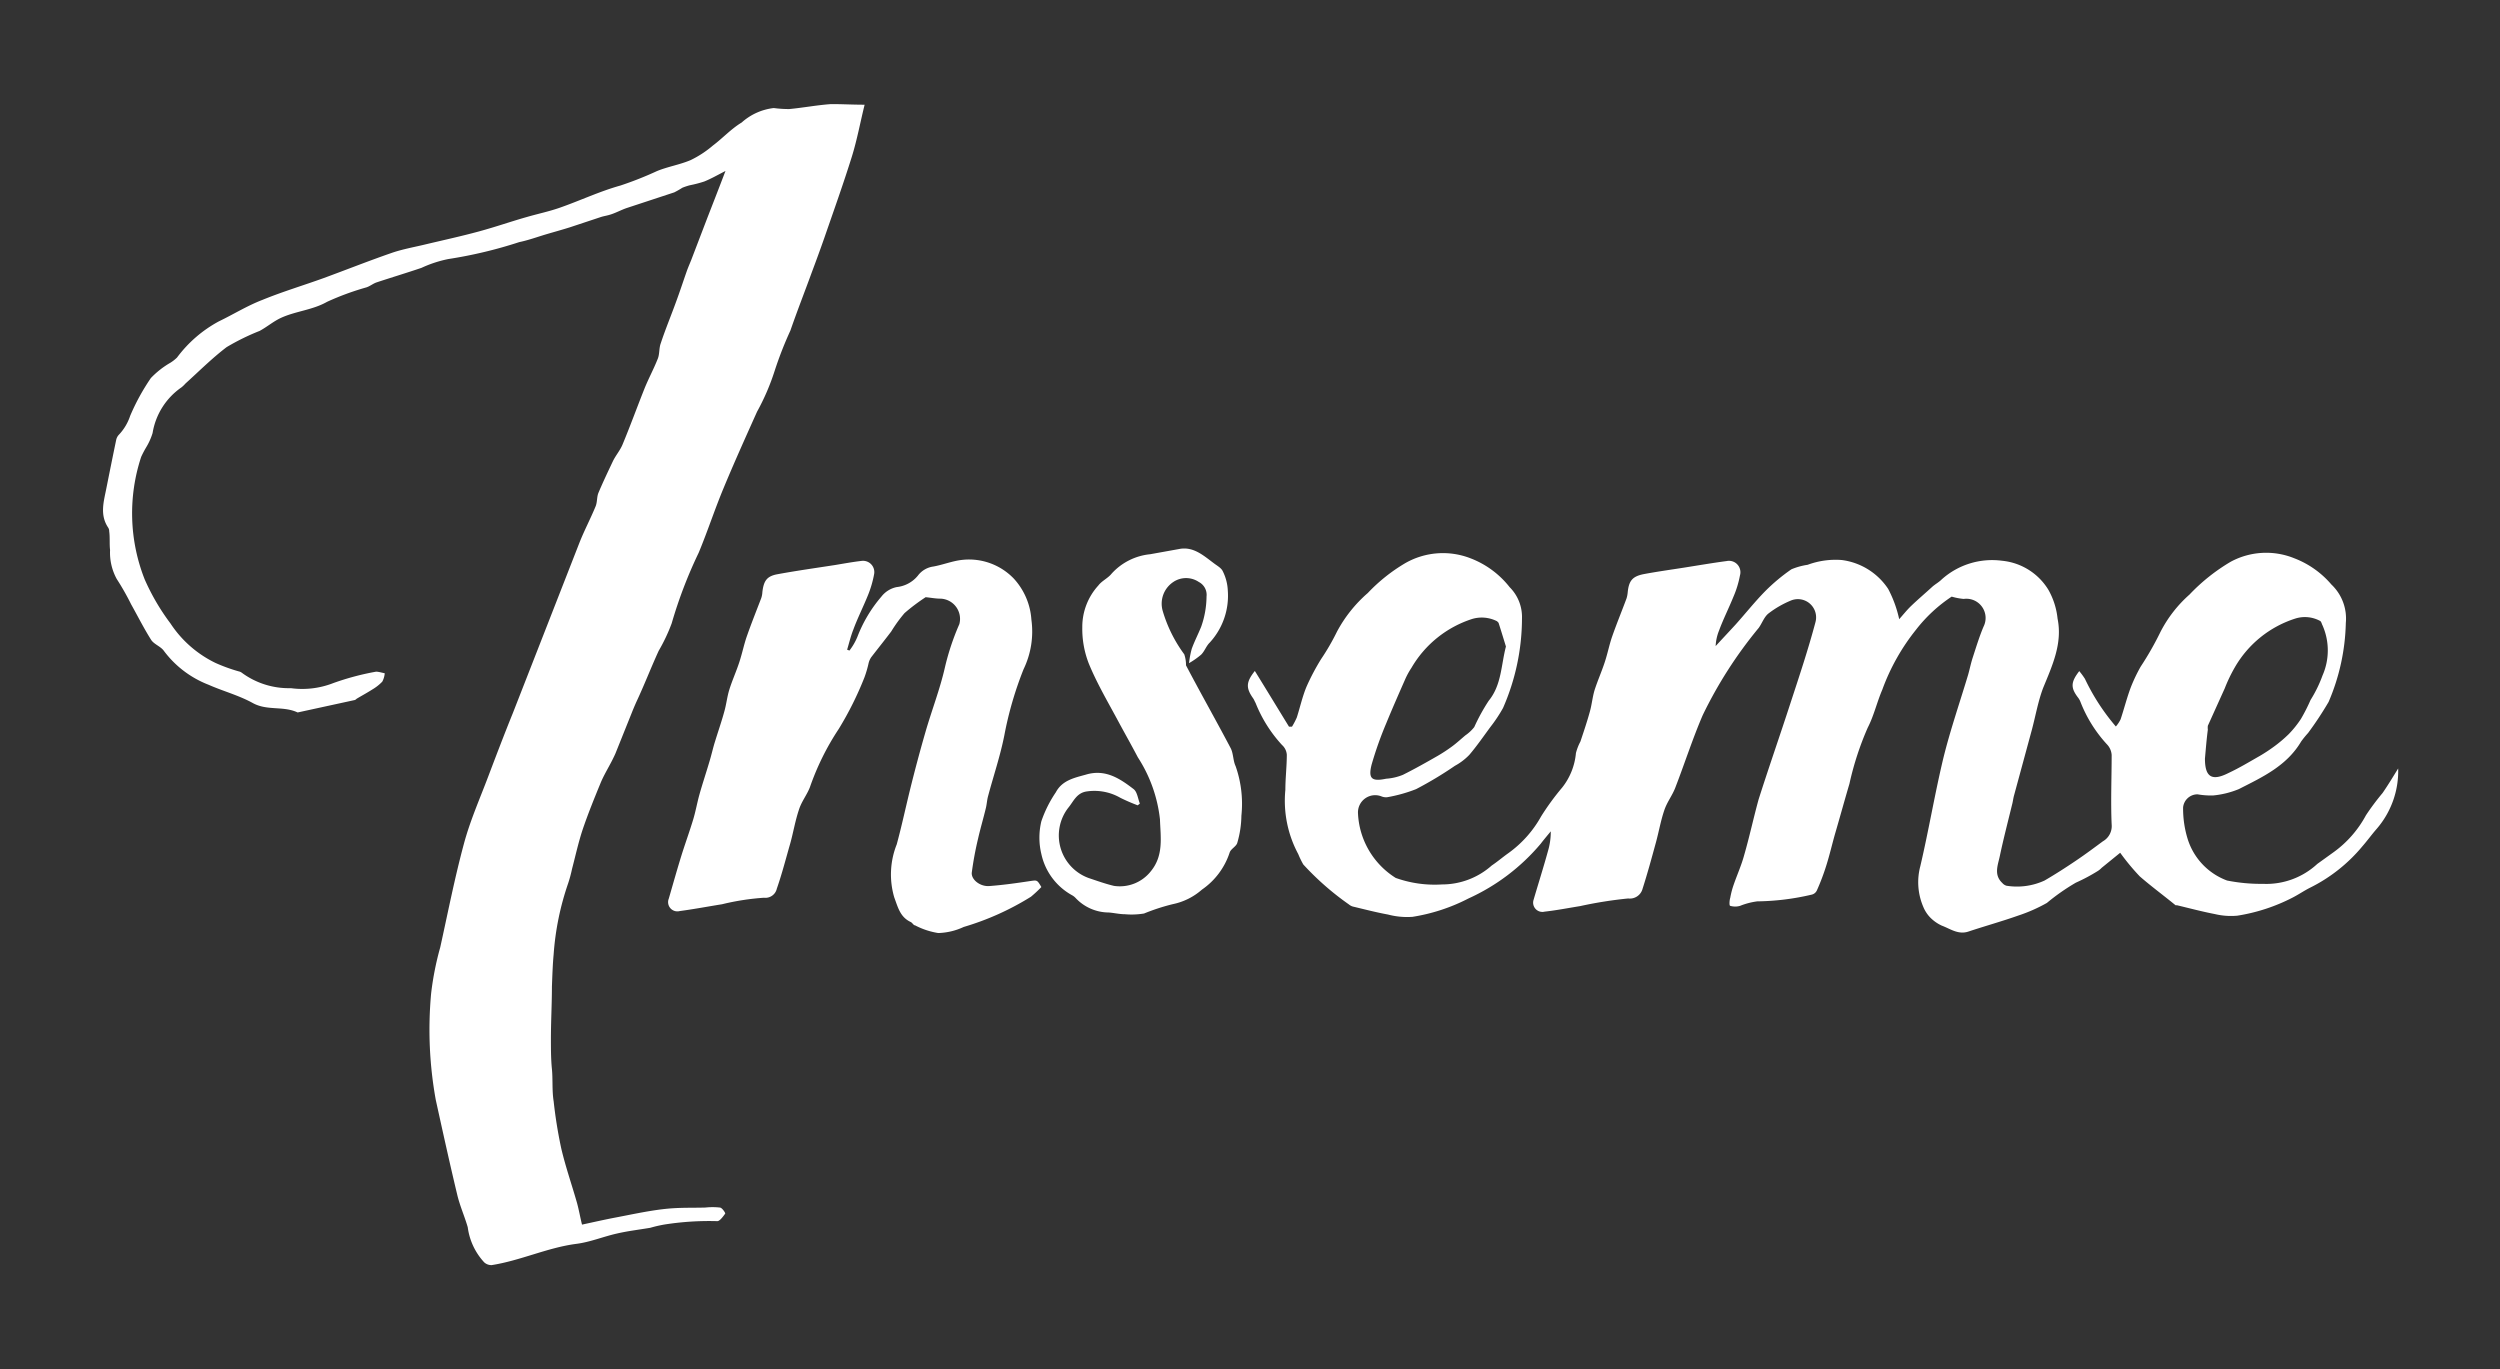 <?xml version="1.0" encoding="UTF-8"?> <svg xmlns="http://www.w3.org/2000/svg" viewBox="0 0 172.85 94.68"><rect x="0" y="0" width="172.85" height="94.68" fill="#333333" stroke="none"/> <defs> <style>.cls-1{fill:#fff;}</style> </defs> <title>inseme</title> <g id="cut"> <path class="cls-1" d="M86.76,46.39c.81,1.31,1.58,2.58,2.36,3.85l.21,0a5.41,5.41,0,0,0,.33-.63c.23-.72.39-1.46.68-2.15a15.75,15.75,0,0,1,1-1.89,15.84,15.84,0,0,0,1.1-1.9A9.39,9.39,0,0,1,94.57,41a11.85,11.85,0,0,1,2.6-2.07,5.25,5.25,0,0,1,4.5-.33,6.31,6.31,0,0,1,2.71,2,2.91,2.91,0,0,1,.85,2.16,15.49,15.49,0,0,1-1.31,6.19,10.26,10.26,0,0,1-.87,1.31c-.48.65-.94,1.32-1.46,1.93a4.08,4.08,0,0,1-1,.76,26,26,0,0,1-2.68,1.61,10.3,10.3,0,0,1-2,.56.82.82,0,0,1-.4-.06,1.19,1.19,0,0,0-1.62,1.14A5.56,5.56,0,0,0,96.5,60.7a8,8,0,0,0,3.2.45,5.17,5.17,0,0,0,3.44-1.31c.39-.26.75-.57,1.13-.84a7.76,7.76,0,0,0,2.28-2.55,17.51,17.51,0,0,1,1.46-2,4.49,4.49,0,0,0,.95-2.38,3.57,3.57,0,0,1,.31-.8c.23-.69.46-1.37.65-2.06.14-.49.18-1,.33-1.5.21-.65.49-1.28.7-1.92s.31-1.19.51-1.77c.31-.89.67-1.76,1-2.65a2,2,0,0,0,.08-.42c.08-.78.31-1.09,1.08-1.25.95-.18,1.9-.31,2.85-.46s1.94-.32,2.92-.45a.79.79,0,0,1,.91,1,6.93,6.93,0,0,1-.45,1.47c-.32.79-.71,1.56-1,2.35a3.23,3.23,0,0,0-.23,1.06c.46-.5.93-1,1.38-1.49.69-.77,1.34-1.59,2.06-2.32a12.9,12.9,0,0,1,1.8-1.5,4.71,4.71,0,0,1,1.12-.31,5.57,5.57,0,0,1,2.36-.33,4.54,4.54,0,0,1,3.21,2,8.21,8.21,0,0,1,.76,2.09c.26-.29.52-.62.82-.91.48-.46,1-.9,1.49-1.35.2-.17.44-.3.63-.49a5.22,5.22,0,0,1,4.17-1.29,4.23,4.23,0,0,1,3.2,2,5.08,5.08,0,0,1,.64,2c.35,1.72-.36,3.24-1,4.8-.35.93-.52,1.93-.78,2.9L139.25,55c-.05.18-.07.35-.11.53-.3,1.23-.62,2.46-.88,3.69-.13.61-.42,1.27.18,1.83a.59.59,0,0,0,.29.19,4.56,4.56,0,0,0,2.63-.36c.74-.43,1.47-.9,2.18-1.38s1.24-.88,1.85-1.33A1.21,1.21,0,0,0,146,57c-.07-1.59,0-3.2,0-4.8a1.16,1.16,0,0,0-.32-.73,9.33,9.33,0,0,1-1.84-2.95,1.17,1.17,0,0,0-.15-.27c-.53-.69-.53-1.07.07-1.85a5.49,5.49,0,0,1,.39.53,14.77,14.77,0,0,0,2.14,3.3,2.14,2.14,0,0,0,.33-.5c.25-.75.44-1.52.72-2.25A11.42,11.42,0,0,1,148,46.1a21.52,21.52,0,0,0,1.38-2.42,8.82,8.82,0,0,1,2-2.57,13.06,13.06,0,0,1,2.85-2.27,5.16,5.16,0,0,1,4.4-.24,6.36,6.36,0,0,1,2.56,1.81,3.24,3.24,0,0,1,1,2.66A14.61,14.61,0,0,1,161,48.53a23.48,23.48,0,0,1-1.42,2.15,6.52,6.52,0,0,0-.48.59c-1,1.69-2.68,2.46-4.31,3.29A6.19,6.19,0,0,1,153,55a5.53,5.53,0,0,1-1.06-.08,1,1,0,0,0-1,.9,7.12,7.12,0,0,0,.31,2.17,4.49,4.49,0,0,0,2.73,2.89,12.05,12.05,0,0,0,2.5.23,5.19,5.19,0,0,0,3.74-1.38l1.14-.82a7.54,7.54,0,0,0,2.22-2.54,17.11,17.11,0,0,1,1.15-1.54c.4-.58.76-1.18,1.08-1.7a6.11,6.11,0,0,1-1.48,4.17c-.35.4-.65.82-1,1.22a11.1,11.1,0,0,1-3.6,2.85c-.42.21-.81.48-1.22.69a12.6,12.6,0,0,1-3.82,1.25,4.8,4.8,0,0,1-1.55-.11c-.88-.17-1.74-.4-2.62-.61l-.1,0c-.83-.68-1.7-1.32-2.48-2a15.8,15.8,0,0,1-1.35-1.63L145.31,60a1.38,1.38,0,0,1-.3.24,12.51,12.51,0,0,1-1.49.79,14.8,14.8,0,0,0-2,1.4,11.12,11.12,0,0,1-2,.88c-1.13.4-2.29.72-3.43,1.1-.7.23-1.24-.19-1.83-.41a2.68,2.68,0,0,1-.83-.59,2.33,2.33,0,0,1-.45-.7,4.32,4.32,0,0,1-.21-2.82c.58-2.47,1-5,1.59-7.46.48-1.95,1.14-3.86,1.72-5.79.11-.39.19-.8.32-1.19.23-.71.45-1.43.74-2.12a1.33,1.33,0,0,0-1.37-1.92,4.28,4.28,0,0,1-.83-.16,10.34,10.34,0,0,0-2.46,2.28,14.63,14.63,0,0,0-2.34,4.16c-.37.86-.58,1.8-1,2.61a20.81,20.81,0,0,0-1.27,3.89c-.34,1.15-.66,2.32-1,3.48-.2.71-.37,1.44-.59,2.14a15.34,15.34,0,0,1-.66,1.75.52.52,0,0,1-.34.29,17.16,17.16,0,0,1-3.78.47,4.87,4.87,0,0,0-1.19.31,1.2,1.2,0,0,1-.68,0c-.08,0-.06-.37,0-.56a5.91,5.91,0,0,1,.25-.94c.23-.66.52-1.3.71-2,.37-1.28.65-2.59,1-3.86.71-2.23,1.48-4.43,2.2-6.65.61-1.86,1.23-3.72,1.73-5.6a1.26,1.26,0,0,0-1.67-1.51,6.8,6.8,0,0,0-1.57.9c-.3.23-.44.66-.68,1a29.81,29.81,0,0,0-3.88,6.05c-.7,1.63-1.24,3.32-1.89,5-.21.55-.58,1-.77,1.59-.24.71-.37,1.47-.57,2.2-.29,1.06-.58,2.13-.92,3.19a.91.91,0,0,1-1,.68,29.19,29.19,0,0,0-3.33.53c-.81.13-1.62.29-2.44.38a.64.64,0,0,1-.77-.81c.33-1.13.69-2.26,1-3.39a4.64,4.64,0,0,0,.19-1.35c-.23.28-.47.56-.69.85a14.18,14.18,0,0,1-5,3.79,12.75,12.75,0,0,1-3.87,1.27,5.2,5.2,0,0,1-1.7-.16c-.82-.15-1.62-.36-2.42-.55a.76.76,0,0,1-.28-.15,19.24,19.24,0,0,1-3.15-2.76,6,6,0,0,1-.35-.72,7.79,7.79,0,0,1-.89-4.44c0-.81.1-1.62.1-2.43a1,1,0,0,0-.33-.67,9.42,9.42,0,0,1-1.83-2.91c-.06-.1-.1-.22-.17-.32C86.14,47.57,86.14,47.17,86.76,46.39Zm17.36-1.69c-.16-.52-.33-1.08-.51-1.64,0,0-.07-.08-.11-.11a2.33,2.33,0,0,0-1.7-.16,7.52,7.52,0,0,0-4.21,3.38,5.36,5.36,0,0,0-.46.85c-.44,1-.88,2-1.29,3a25.57,25.57,0,0,0-1,2.82c-.26,1,0,1.21,1,1A3.7,3.7,0,0,0,97,53.57c.82-.41,1.62-.86,2.42-1.32a11.08,11.08,0,0,0,1-.66c.31-.23.6-.5.9-.75a2.77,2.77,0,0,0,.61-.57,13.25,13.25,0,0,1,1-1.82C103.82,47.36,103.78,46,104.12,44.7Zm48.33,7.75c0,1.27.47,1.58,1.62,1,.75-.35,1.46-.78,2.18-1.19a11.38,11.38,0,0,0,1-.66,9.09,9.09,0,0,0,1-.85,7,7,0,0,0,.84-1.05,12.19,12.19,0,0,0,.66-1.3,8.9,8.9,0,0,0,.83-1.7,4.3,4.3,0,0,0,0-3.46c-.06-.11-.08-.26-.17-.31a2.21,2.21,0,0,0-1.69-.17,7.43,7.43,0,0,0-4.21,3.39,10.58,10.58,0,0,0-.69,1.44l-1.17,2.59a1.17,1.17,0,0,0,0,.27C152.56,51.13,152.51,51.79,152.45,52.45Z"></path> <path class="cls-1" d="M59.78,7.24c-.3,1.21-.52,2.42-.88,3.58-.59,1.89-1.26,3.76-1.91,5.64-.28.8-.57,1.59-.87,2.39-.48,1.32-1,2.64-1.47,4a25.58,25.58,0,0,0-1.09,2.79,15.79,15.79,0,0,1-1.22,2.83c-.78,1.74-1.57,3.49-2.3,5.25-.62,1.48-1.11,3-1.73,4.49a31.4,31.4,0,0,0-1.87,4.89,12.17,12.17,0,0,1-.9,1.9c-.54,1.18-1,2.38-1.56,3.57-.1.23-.2.46-.29.69l-1.14,2.84c-.07.16-.15.32-.23.48-.26.51-.56,1-.78,1.52-.44,1.07-.88,2.15-1.25,3.24-.3.9-.5,1.83-.74,2.74a9.17,9.17,0,0,1-.27,1,19.14,19.14,0,0,0-1,4.89c-.07.75-.09,1.49-.12,2.24,0,1.2-.07,2.4-.07,3.59,0,.71,0,1.42.07,2.12s0,1.49.12,2.23a31.94,31.94,0,0,0,.52,3.23c.3,1.29.74,2.54,1.1,3.81.13.48.22,1,.34,1.48.74-.16,1.45-.32,2.16-.46,1.12-.21,2.24-.46,3.37-.6s2-.09,3-.12a4.52,4.52,0,0,1,1,0c.15,0,.4.38.37.42-.15.21-.39.54-.56.52a19.9,19.9,0,0,0-3.62.23,8.84,8.84,0,0,0-1,.23c-.77.13-1.55.22-2.32.4-.93.21-1.84.59-2.79.71-2,.26-3.87,1.16-5.86,1.47a.74.74,0,0,1-.51-.19,4.4,4.4,0,0,1-1.14-2.43c-.22-.76-.55-1.49-.73-2.26-.52-2.17-1-4.36-1.48-6.54a27.26,27.26,0,0,1-.32-7.38,20.56,20.56,0,0,1,.63-3.18c.53-2.4,1-4.8,1.64-7.17.42-1.56,1.08-3.06,1.66-4.59s1.14-3,1.72-4.43q2.3-5.88,4.6-11.77c.34-.86.77-1.67,1.12-2.52.12-.29.08-.64.19-.92.31-.74.66-1.47,1-2.19.19-.4.5-.75.67-1.16.53-1.27,1-2.57,1.51-3.85.28-.7.65-1.38.93-2.09.13-.32.08-.72.2-1.05.33-1,.72-1.93,1.07-2.9.26-.7.49-1.41.74-2.12.09-.25.2-.5.3-.75L48.93,15c.39-1,.78-2,1.23-3.18-.58.3-1,.54-1.47.73a8.48,8.48,0,0,1-1,.26,4.36,4.36,0,0,0-.51.17,6.22,6.22,0,0,1-.56.32l-3.31,1.09c-.34.12-.66.29-1,.41s-.55.13-.81.22l-2.11.7c-.54.17-1.09.32-1.63.48s-1.23.41-1.86.54A30.92,30.92,0,0,1,31,17.91a8.26,8.26,0,0,0-1.86.61c-1,.34-2.06.66-3.09,1-.25.08-.47.27-.72.35a18.64,18.64,0,0,0-2.72,1c-1,.57-2.18.64-3.21,1.12-.51.24-.95.62-1.45.89A15.75,15.75,0,0,0,15.67,24c-1,.76-1.91,1.67-2.85,2.52a2.2,2.2,0,0,1-.27.26,4.77,4.77,0,0,0-2,3.16,4.4,4.4,0,0,1-.45,1,6.75,6.75,0,0,0-.34.65A12.45,12.45,0,0,0,10,40.05a15.29,15.29,0,0,0,1.79,3.06,7.76,7.76,0,0,0,3.12,2.73,11.67,11.67,0,0,0,1.6.58.54.54,0,0,1,.19.08,5.48,5.48,0,0,0,3.41,1.08,5.88,5.88,0,0,0,2.93-.35A18.19,18.19,0,0,1,26,46.44c.18,0,.4.07.6.11a1.46,1.46,0,0,1-.17.58,3.2,3.2,0,0,1-.67.53c-.36.23-.73.43-1.1.65,0,0-.08.08-.13.09l-3.95.86c-1-.47-2.1-.1-3.1-.65s-2.06-.82-3.07-1.27A7,7,0,0,1,11.33,45c-.22-.31-.68-.45-.88-.76-.5-.79-.92-1.63-1.38-2.45a17.78,17.78,0,0,0-1-1.76,3.8,3.8,0,0,1-.46-2c-.05-.43,0-.87-.06-1.3a.45.45,0,0,0-.07-.25c-.6-.89-.3-1.82-.12-2.75.22-1.1.44-2.2.67-3.3a.77.77,0,0,1,.16-.34A3.5,3.5,0,0,0,9,28.75a15,15,0,0,1,1.43-2.61,6,6,0,0,1,1.35-1.06,2.71,2.71,0,0,0,.46-.36,8.8,8.8,0,0,1,2.89-2.5c1-.48,1.94-1.07,3-1.48,1.39-.57,2.83-1,4.24-1.51,1.58-.58,3.14-1.2,4.73-1.75.76-.26,1.57-.4,2.35-.59,1.22-.29,2.46-.56,3.67-.89s2.22-.69,3.32-1c.76-.22,1.53-.38,2.27-.64,1.4-.49,2.75-1.13,4.18-1.53a24.19,24.19,0,0,0,2.53-1c.75-.31,1.58-.44,2.33-.76a7.05,7.05,0,0,0,1.53-1c.68-.51,1.27-1.16,2-1.6a4,4,0,0,1,2.22-1,7.79,7.79,0,0,0,1.07.07c.95-.09,1.9-.27,2.85-.34C58.12,7.19,58.88,7.24,59.78,7.24Z"></path> <path class="cls-1" d="M72,61.33a8.81,8.81,0,0,1-.72.67,18.88,18.88,0,0,1-4.65,2.09,4.45,4.45,0,0,1-1.76.42,5.19,5.19,0,0,1-1.6-.53c-.11,0-.19-.18-.3-.23-.73-.34-.88-1-1.14-1.7A5.62,5.62,0,0,1,62,58.38c.34-1.25.61-2.52.92-3.78s.69-2.69,1.07-4c.43-1.49,1-2.95,1.34-4.45a17.22,17.22,0,0,1,1-3A1.4,1.4,0,0,0,65,41.39c-.3,0-.61-.06-1-.1a13.28,13.28,0,0,0-1.46,1.1,9.8,9.8,0,0,0-.92,1.27c-.46.61-.93,1.19-1.39,1.79a1.3,1.3,0,0,0-.17.38,7.47,7.47,0,0,1-.29,1,22.86,22.86,0,0,1-1.78,3.57A17.86,17.86,0,0,0,56,54.42c-.21.55-.59,1-.77,1.59-.25.75-.38,1.54-.59,2.3-.29,1-.57,2.1-.93,3.13a.81.81,0,0,1-.89.63,17,17,0,0,0-2.9.45c-1,.16-1.94.34-2.92.47a.64.64,0,0,1-.76-.86c.29-1,.57-2,.88-3,.26-.83.56-1.65.81-2.48.17-.56.27-1.15.43-1.72.21-.75.46-1.49.68-2.24.15-.48.26-1,.4-1.43.21-.69.45-1.37.64-2.07.14-.49.19-1,.34-1.49.2-.65.49-1.28.7-1.93s.31-1.18.51-1.76c.31-.89.66-1.76,1-2.65a1.49,1.49,0,0,0,.08-.42c.09-.77.3-1.09,1-1.23,1.35-.25,2.71-.44,4.06-.65.6-.1,1.2-.21,1.81-.28a.78.78,0,0,1,.86.9A7.43,7.43,0,0,1,60,41.18c-.32.79-.71,1.56-1,2.35-.18.45-.29.93-.43,1.39l.16.06a4.12,4.12,0,0,0,.55-.95,9.46,9.46,0,0,1,1.66-2.78A1.8,1.8,0,0,1,62,40.59a2.18,2.18,0,0,0,1.47-.8,1.6,1.6,0,0,1,1.06-.62c.67-.12,1.33-.39,2-.46A4.29,4.29,0,0,1,70.09,40a4.65,4.65,0,0,1,1.22,2.84,6,6,0,0,1-.54,3.43,24.7,24.7,0,0,0-1.33,4.57c-.28,1.42-.75,2.8-1.12,4.19-.08.28-.09.57-.16.85-.17.71-.38,1.41-.54,2.12a23.07,23.07,0,0,0-.43,2.32c-.06.49.58,1,1.23.94.93-.07,1.86-.2,2.78-.34C71.71,60.85,71.7,60.82,72,61.33Z"></path> <path class="cls-1" d="M82,46c1,1.91,2.08,3.81,3.09,5.73.19.37.16.86.34,1.24a7.87,7.87,0,0,1,.4,3.43,6.93,6.93,0,0,1-.28,1.86c-.06.26-.44.42-.53.68a5,5,0,0,1-1.92,2.57,4.37,4.37,0,0,1-2,1,14,14,0,0,0-2,.65,5.28,5.28,0,0,1-1.32.05c-.37,0-.74-.09-1.12-.12a3.16,3.16,0,0,1-2.29-1,1,1,0,0,0-.26-.2A4.29,4.29,0,0,1,72,59.05a4.84,4.84,0,0,1,0-2.27,8.38,8.38,0,0,1,1-2c.44-.83,1.28-1,2.07-1.22,1.35-.41,2.36.27,3.31,1,.25.2.29.64.43,1l-.15.12a12.78,12.78,0,0,1-1.2-.52,3.6,3.6,0,0,0-2.32-.44c-.71.1-.92.7-1.28,1.13a3.13,3.13,0,0,0,1.42,4.86c.57.19,1.15.4,1.74.54a2.73,2.73,0,0,0,2.54-1c.91-1.1.68-2.36.64-3.6a9.85,9.85,0,0,0-1.53-4.29c-.45-.86-.93-1.7-1.39-2.56-.7-1.3-1.45-2.58-2-3.92a6.59,6.59,0,0,1-.45-2.52,4.24,4.24,0,0,1,1.11-2.88c.24-.32.66-.5.91-.81a4.14,4.14,0,0,1,2.67-1.35l2-.36c1-.2,1.71.47,2.43,1,.21.16.49.31.59.53a3.29,3.29,0,0,1,.35,1.33,4.79,4.79,0,0,1-1.25,3.61c-.24.23-.35.59-.59.83a5.51,5.51,0,0,1-.84.59,6.29,6.29,0,0,1,.19-1c.19-.52.44-1,.65-1.52a6.43,6.43,0,0,0,.37-2.09,1,1,0,0,0-.53-1,1.58,1.58,0,0,0-1.77,0,1.8,1.8,0,0,0-.73,2,9.62,9.62,0,0,0,1.49,3A2.26,2.26,0,0,1,82,46Z"></path> </g> </svg> 